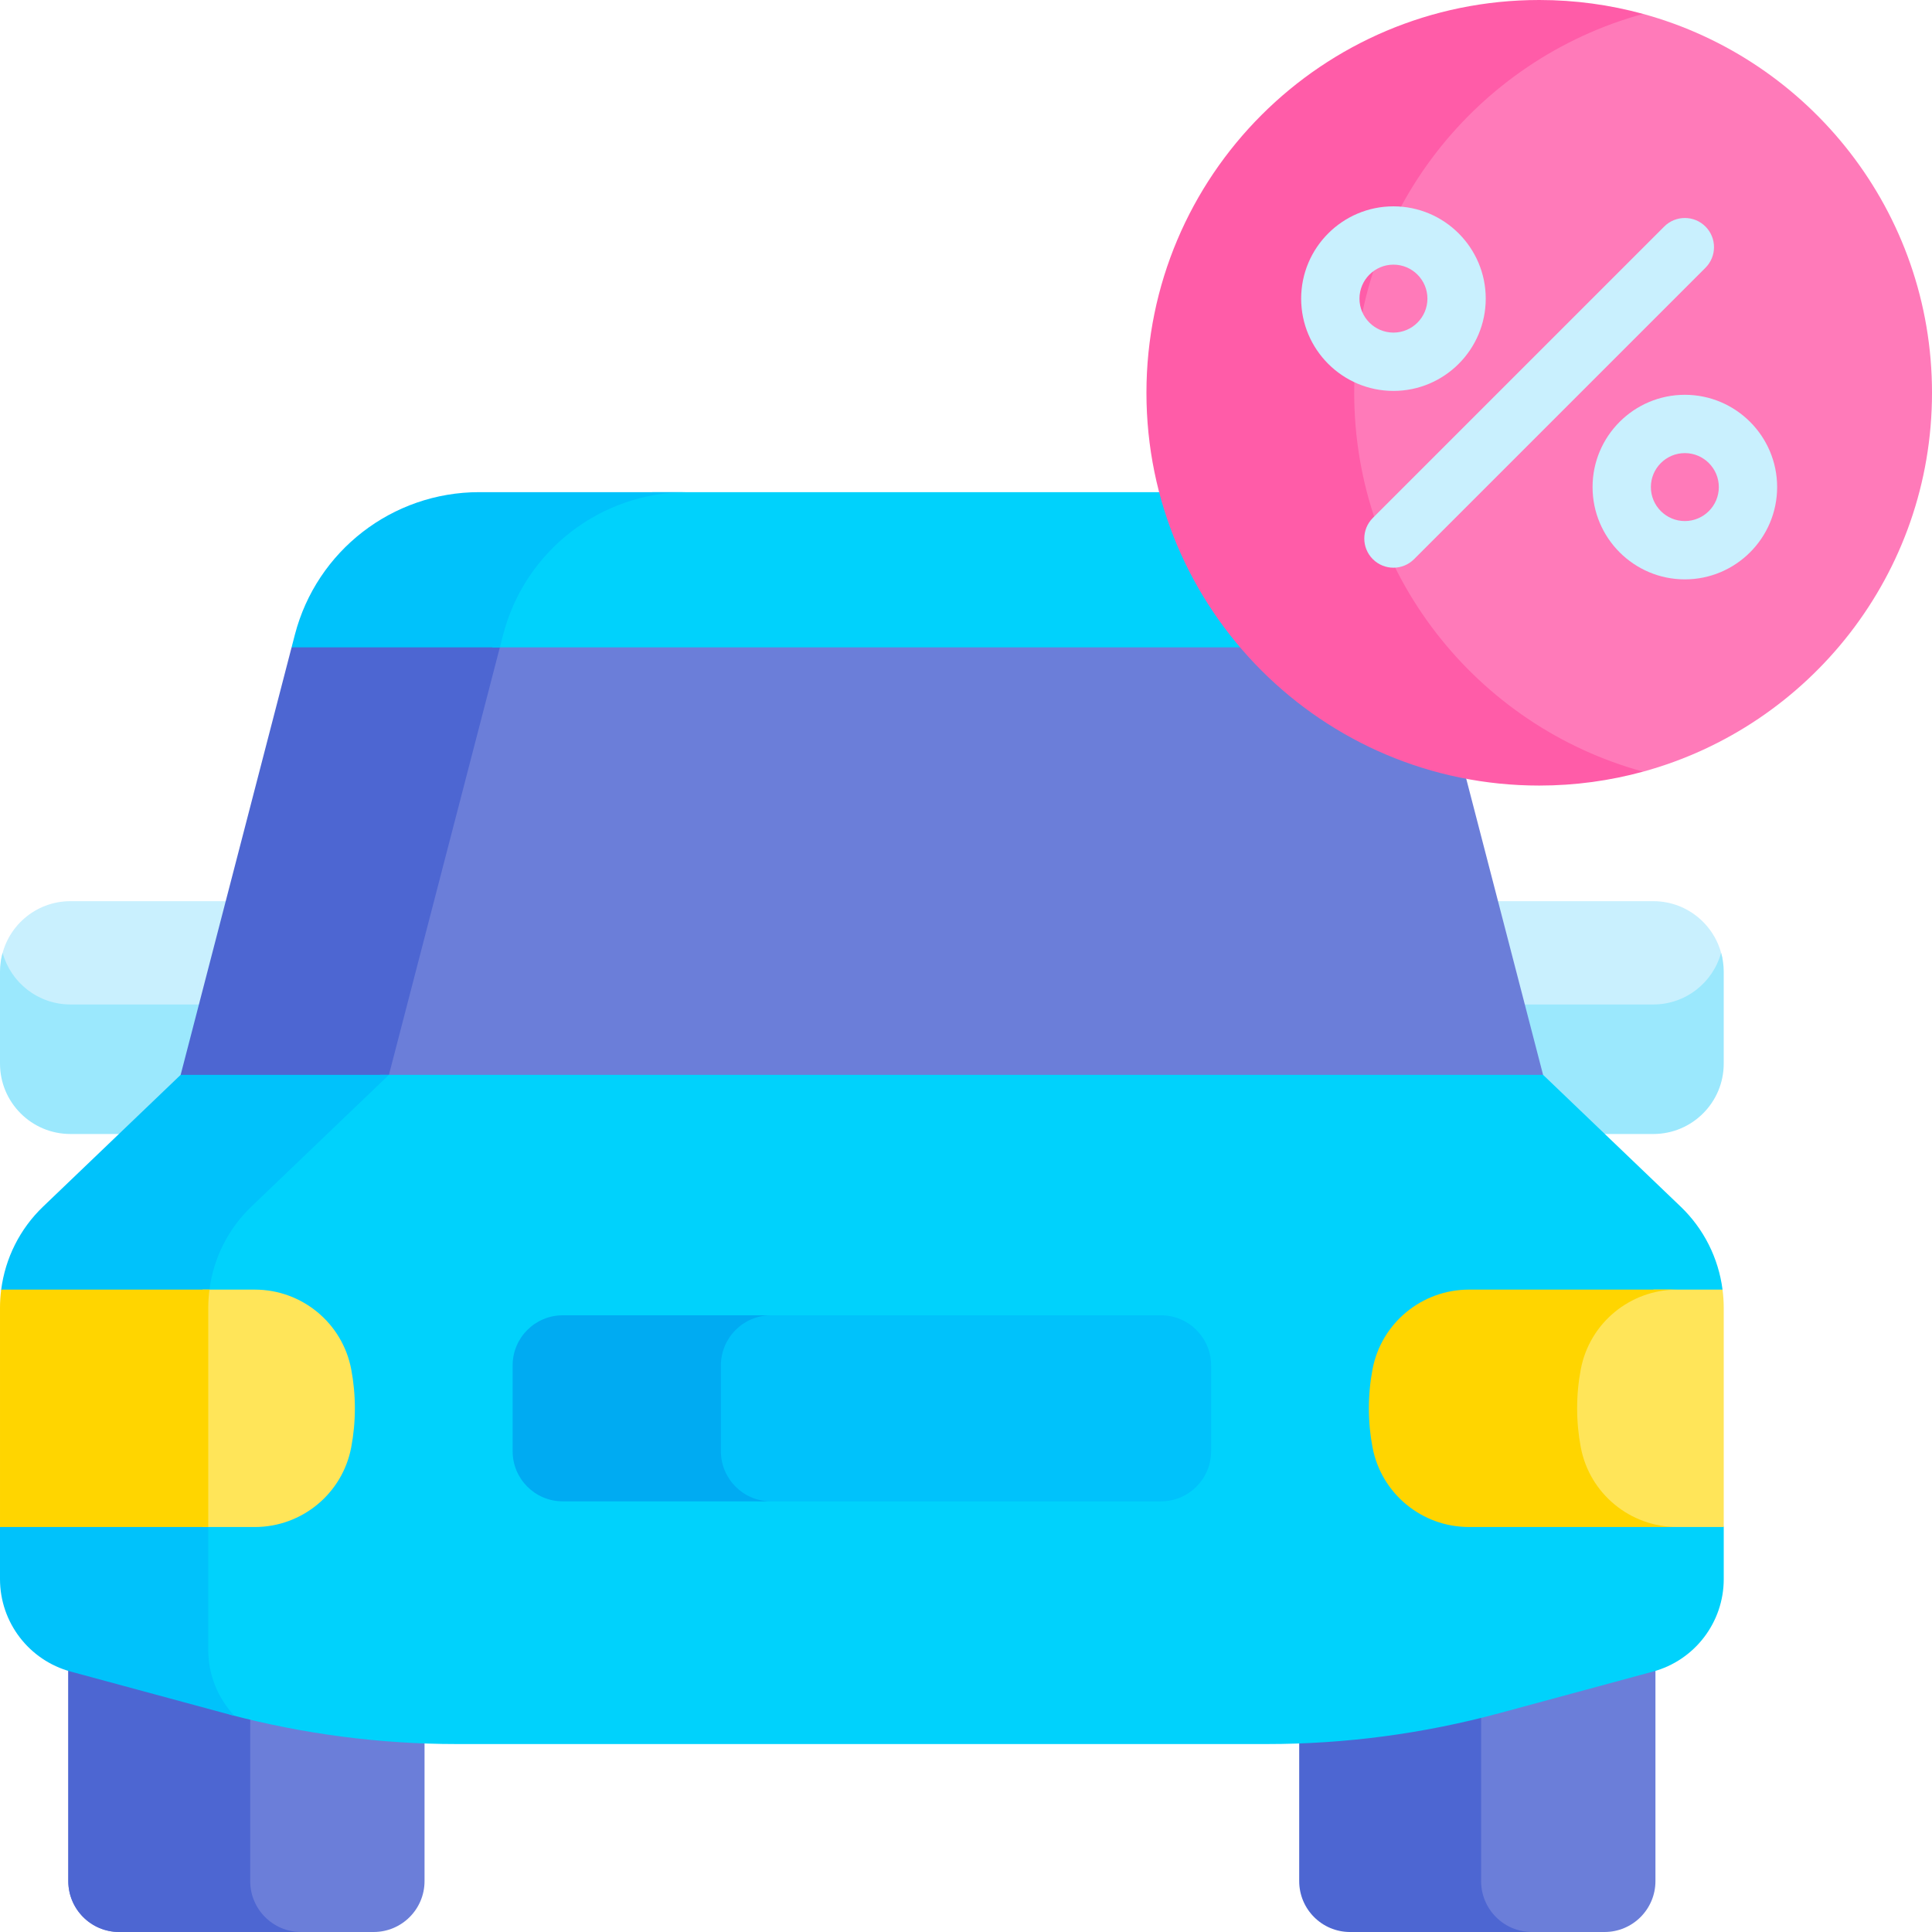 <svg xmlns="http://www.w3.org/2000/svg" id="Capa_1" height="512" viewBox="0 0 512 512" width="512"><g><path d="m438.038 437.486-40.683 11.012c-1.943.526-3.895 1.018-5.85 1.494v50.359l3.005 6.954 3.262 3.434 3.856 1.261h23.593c7.448 0 13.487-6.038 13.487-13.487v-61.239c-.226.068-.443.15-.67.212z" fill="#6b7ed9"></path><path d="m1.792 259.33 7.34 6.696 5.924 1.674h43.759l7.493-28.878h-47.644c-9.312 0-17.008 6.827-18.413 15.743z" fill="#c9f0fe"></path><path d="m442.842 267.7 10.173-5.537 2.704-5.022.827-2.636c-1.431-8.887-9.113-15.683-18.404-15.683h-46.532l7.493 28.878z" fill="#c9f0fe"></path><g><path d="m18.664 266.195c-8.582 0-15.792-5.799-17.972-13.687-.439 1.588-.692 3.252-.692 4.978v24.371c0 10.308 8.356 18.664 18.664 18.664h19.333l16.368-15.678 4.839-18.649h-40.54z" fill="#9be8fd"></path></g><g><path d="m438.142 266.195h-39.43l4.839 18.649 16.369 15.678h18.222c10.308 0 18.664-8.356 18.664-18.664v-24.371c0-1.727-.253-3.391-.692-4.978-2.18 7.887-9.39 13.686-17.972 13.686z" fill="#9be8fd"></path></g><path d="m388.58 206.417-4.373-8.598-44.805-26.261-13.947-3.958h-193.947l-30.774 117.244-7.653 7.409h308.296l7.553-7.409z" fill="#6b7ed9"></path><path d="m132.465 171.558 7.494-3.958h-55.193l-7.494 3.958-29.395 113.286 4.609 7.409h55.193l-4.609-7.409z" fill="#4d66d2"></path><path d="m161.343 132.745-11.847 7.04-11.16 11.207-4.979 9.568-2.887 10.998h208.932c-10.021-11.755-17.48-25.755-21.5-41.134h-144.958z" fill="#00d2fc"></path><path d="m182.173 130.425h-55.193c-22.986 0-43.066 15.535-48.838 37.784l-.869 3.35h55.193l.869-3.35c5.772-22.249 25.852-37.784 48.838-37.784z" fill="#00c2fb"></path><g><path d="m392.51 498.514v-48.778c-15.797 3.917-31.95 6.201-48.208 6.788v41.991c0 7.448 6.038 13.487 13.487 13.487h48.208c-7.448-.002-13.487-6.04-13.487-13.488z" fill="#4d66d2"></path></g><path d="m59.452 448.498-40.683-11.012c-.228-.062-.444-.144-.669-.212v61.239c0 7.449 6.038 13.487 13.487 13.487h67.432c7.448 0 13.487-6.038 13.487-13.487v-41.991c-17.924-.646-35.724-3.333-53.054-8.024z" fill="#6b7ed9"></path><path d="m66.308 498.514v-48.275c-2.293-.547-4.579-1.124-6.856-1.741l-40.683-11.012c-.228-.062-.444-.144-.669-.212v61.239c0 7.448 6.038 13.487 13.487 13.487h48.208c-7.449 0-13.487-6.038-13.487-13.486z" fill="#4d66d2"></path><path d="m445.933 373.218 10.558-31.457c-1.076-8.334-4.956-16.11-11.092-21.987l-36.468-34.929c-12.216 0-210.565 0-308.196 0l-41.528 40.203-3.696 9.1-1.821 7.614v102.101l4.035 7.726 3.113 2.781c19.634 5.187 39.857 7.821 60.169 7.821h214.797c20.789 0 41.486-2.752 61.553-8.183l40.683-11.012c11.077-2.998 18.769-13.049 18.769-24.525v-13.795z" fill="#00d2fc"></path><path d="m55.193 437.275v-32.599l11.193-26.23-10.876-36.685c1.076-8.334 4.956-16.11 11.093-21.987l36.468-34.929c-30.332 0-51.465 0-55.193 0l-36.468 34.929c-6.137 5.878-10.016 13.653-11.093 21.987l10.876 36.684-11.193 26.231v13.795c0 11.476 7.692 21.527 18.769 24.525l40.683 11.012c.896.242 1.794.473 2.692.705-4.344-4.602-6.951-10.774-6.951-17.438z" fill="#00c2fb"></path><path d="m67.524 341.761h-13.836v62.915h13.836c12.476 0 23.224-8.852 25.551-21.109.636-3.352.97-6.811.97-10.348s-.333-6.997-.969-10.348c-2.328-12.258-13.076-21.11-25.552-21.11z" fill="#ffe559"></path><path d="m55.51 341.761h-55.194c-.201 1.563-.316 3.144-.316 4.737v58.177h55.193v-58.177c0-1.593.115-3.174.317-4.737z" fill="#ffd500"></path><g><path d="m435.439 3.687h-14.333l-39.891 23.876-25.617 49.01v62.687l22.483 38.752 26.148 19.091 21.294 6.554 9.917.839c44.126-12.073 76.56-52.448 76.56-100.405s-32.434-88.332-76.561-100.404z" fill="#ff7ab9"></path><path d="m358.878 104.091c0-47.957 32.434-88.332 76.561-100.404-8.77-2.399-17.999-3.687-27.53-3.687-57.488 0-104.091 46.603-104.091 104.091s46.603 104.091 104.091 104.091c9.531 0 18.76-1.288 27.53-3.687-44.127-12.072-76.561-52.447-76.561-100.404z" fill="#ff5ca8"></path></g><g><g><path d="m369.278 150.448c-1.977 0-3.955-.755-5.463-2.263-3.018-3.017-3.018-7.91 0-10.927l77.223-77.223c3.017-3.017 7.91-3.018 10.927 0 3.017 3.017 3.018 7.909 0 10.927l-77.223 77.223c-1.509 1.509-3.486 2.263-5.464 2.263z" fill="#c9f0fe"></path></g><g><path d="m369.278 103.596c-13.486 0-24.457-10.971-24.457-24.457s10.971-24.457 24.457-24.457 24.457 10.971 24.457 24.457c.001 13.485-10.971 24.457-24.457 24.457zm0-33.462c-4.965 0-9.004 4.039-9.004 9.004s4.039 9.005 9.004 9.005 9.005-4.039 9.005-9.005c0-4.964-4.04-9.004-9.005-9.004z" fill="#c9f0fe"></path></g><g><path d="m446.502 153.539c-13.486 0-24.457-10.971-24.457-24.457s10.971-24.457 24.457-24.457 24.457 10.971 24.457 24.457-10.971 24.457-24.457 24.457zm0-33.462c-4.965 0-9.004 4.039-9.004 9.004s4.039 9.005 9.004 9.005 9.005-4.039 9.005-9.005c-.001-4.964-4.04-9.004-9.005-9.004z" fill="#c9f0fe"></path></g></g><path d="m307.673 348.568h-107.603l-4.645 1.891-3.52 3.777-2.06 4.293v30.133l3.434 5.752 3.348 2.146 4.415 1.31h106.631c7.335 0 13.281-5.946 13.281-13.281v-22.739c0-7.336-5.946-13.282-13.281-13.282z" fill="#00c2fb"></path><path d="m191.046 384.588v-22.739c0-7.335 5.946-13.281 13.281-13.281h-55.193c-7.335 0-13.281 5.946-13.281 13.281v22.739c0 7.335 5.946 13.281 13.281 13.281h55.193c-7.335 0-13.281-5.946-13.281-13.281z" fill="#00abf2"></path><path d="m432.154 343.419-9.014 6.567-5.151 7.598-1.417 6.052v21.892l5.537 9.916 8.156 6.138 4.035 1.932s2.704.73 2.833.73c.059 0 1.61.208 3.27.433h16.403v-58.177c0-1.594-.115-3.174-.316-4.738h-18.235z" fill="#ffe559"></path><path d="m418.926 383.566c-.636-3.352-.97-6.811-.97-10.348s.333-6.997.969-10.348c2.327-12.257 13.075-21.109 25.551-21.109h-55.193c-12.476 0-23.224 8.852-25.551 21.109-.636 3.352-.969 6.811-.969 10.348 0 3.538.333 6.997.97 10.348 2.326 12.257 13.075 21.109 25.551 21.109h55.193c-12.476.001-23.225-8.851-25.551-21.109z" fill="#ffd500"></path></g></svg>